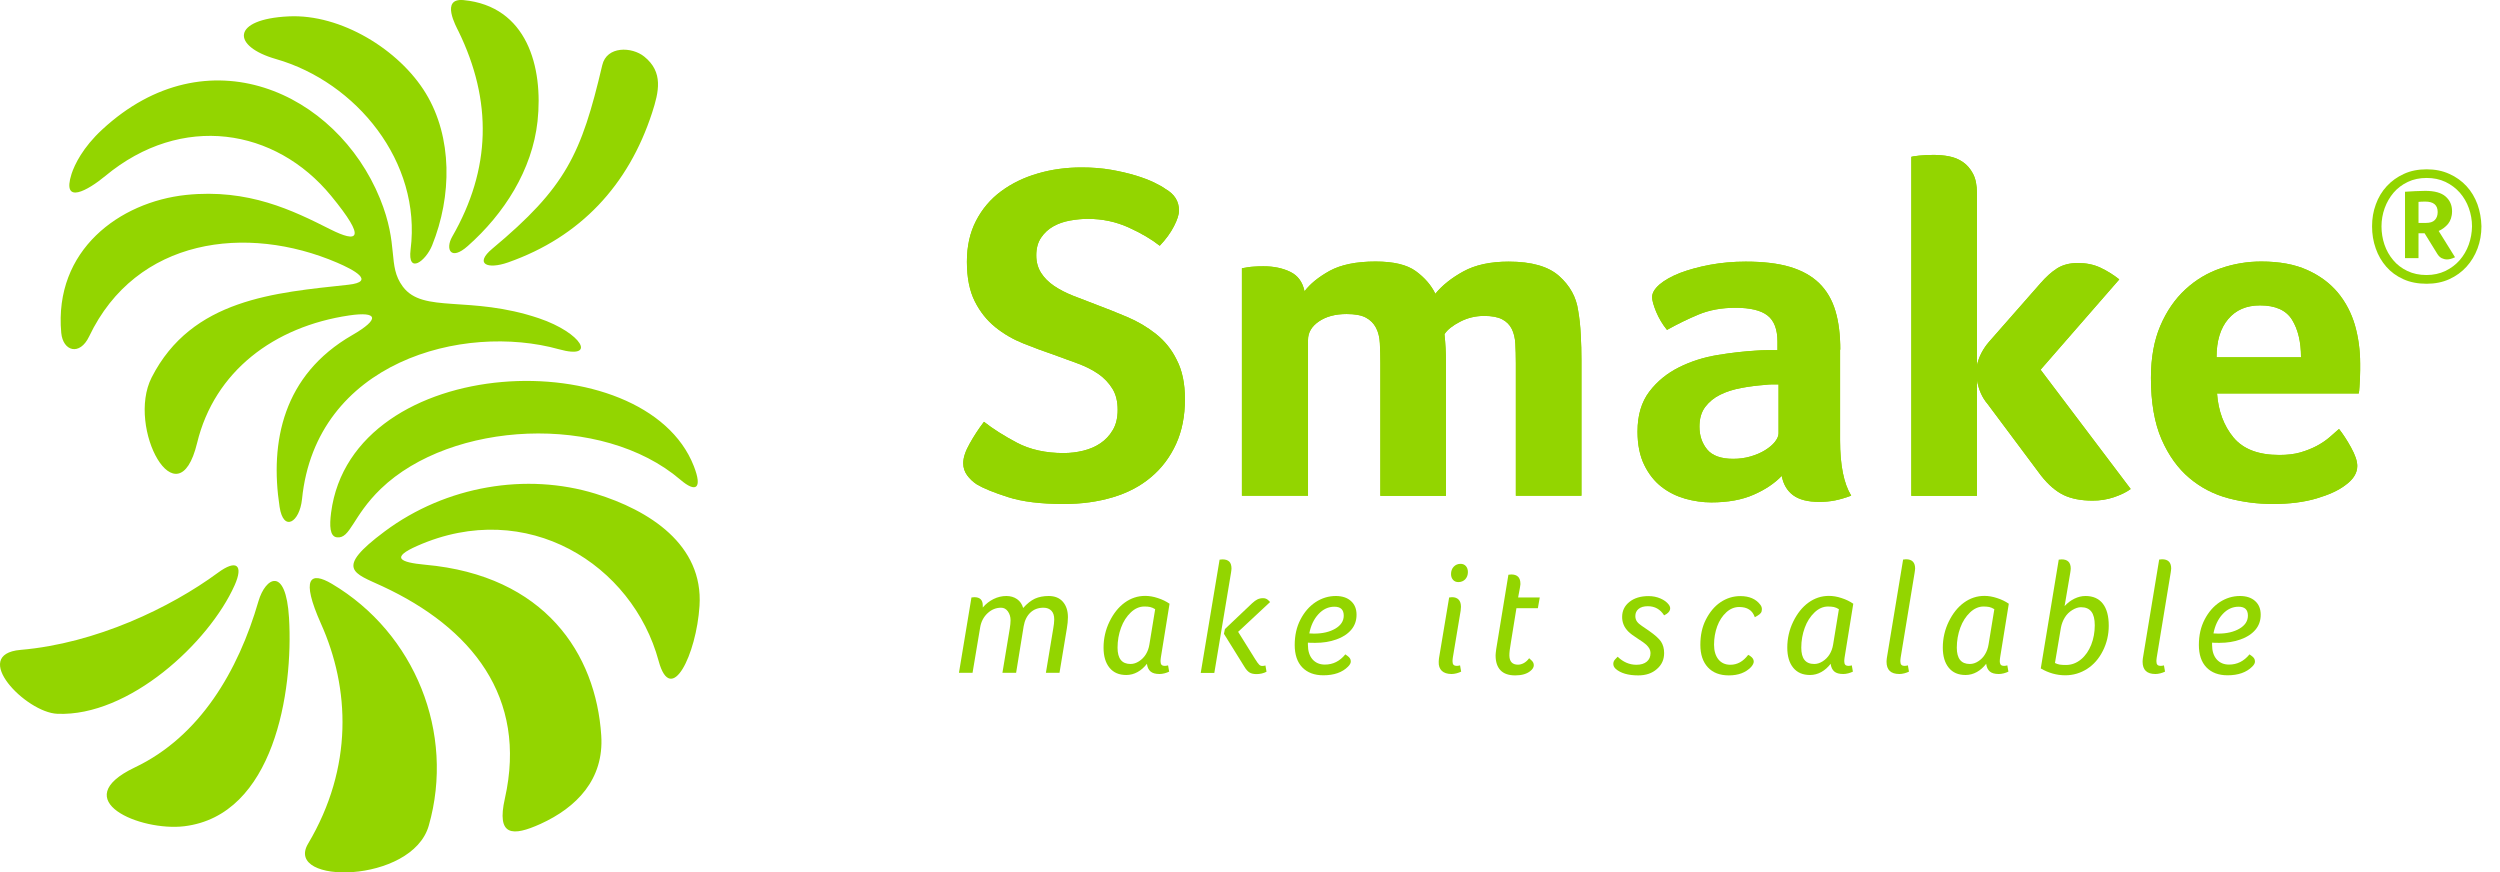 <?xml version="1.0" encoding="utf-8"?>
<!-- Generator: Adobe Illustrator 24.0.3, SVG Export Plug-In . SVG Version: 6.00 Build 0)  -->
<svg version="1.1" id="Ebene_1" xmlns="http://www.w3.org/2000/svg" xmlns:xlink="http://www.w3.org/1999/xlink" x="0px" y="0px"
	 viewBox="0 0 251.89 87.89" style="enable-background:new 0 0 251.89 87.89;" xml:space="preserve">
<style type="text/css">
	.st0{fill:#93D500;}
	.st1{enable-background:new    ;}
</style>
<g>
	<path class="st0" d="M248.74,24.65c-0.21,0.59-0.52,1.11-0.91,1.56c-0.39,0.45-0.87,0.81-1.44,1.09c-0.57,0.27-1.21,0.41-1.91,0.41
		c-0.72,0-1.37-0.14-1.93-0.41s-1.04-0.63-1.42-1.09c-0.38-0.45-0.68-0.97-0.88-1.56c-0.2-0.59-0.3-1.21-0.3-1.84
		c0-0.64,0.11-1.25,0.32-1.84c0.21-0.58,0.51-1.1,0.9-1.56c0.39-0.45,0.86-0.81,1.43-1.08c0.56-0.27,1.2-0.4,1.9-0.4
		s1.33,0.13,1.9,0.4c0.56,0.27,1.04,0.63,1.44,1.08c0.39,0.45,0.7,0.97,0.91,1.56s0.32,1.2,0.32,1.84
		C249.06,23.44,248.95,24.06,248.74,24.65 M249.62,20.59c-0.26-0.7-0.62-1.31-1.1-1.83c-0.48-0.52-1.06-0.94-1.74-1.24
		c-0.68-0.31-1.44-0.46-2.28-0.46c-0.85,0-1.62,0.15-2.29,0.46c-0.68,0.31-1.25,0.72-1.73,1.24s-0.85,1.13-1.1,1.83
		c-0.26,0.7-0.38,1.43-0.38,2.21c0,0.79,0.12,1.53,0.37,2.23c0.24,0.7,0.6,1.31,1.06,1.84c0.46,0.53,1.03,0.95,1.72,1.26
		c0.68,0.31,1.46,0.46,2.35,0.46c0.84,0,1.6-0.15,2.28-0.46s1.26-0.73,1.74-1.26c0.48-0.53,0.85-1.15,1.11-1.84
		c0.26-0.7,0.39-1.44,0.39-2.23C250,22.03,249.87,21.29,249.62,20.59 M245.32,22.17c-0.19,0.2-0.49,0.29-0.89,0.29h-0.75v-2.12
		c0.09-0.01,0.18-0.02,0.29-0.02s0.23-0.01,0.38-0.01c0.84,0,1.26,0.35,1.26,1.05C245.61,21.71,245.51,21.98,245.32,22.17
		 M245.71,23.27c0.17-0.07,0.34-0.17,0.5-0.29s0.31-0.26,0.44-0.41c0.13-0.16,0.23-0.35,0.3-0.56s0.11-0.46,0.11-0.73
		c0-0.61-0.22-1.1-0.65-1.48s-1.12-0.57-2.05-0.57c-0.29,0-0.63,0.01-1.02,0.03s-0.73,0.04-1.02,0.06v6.69h1.36V23.5h0.61l1.29,2.09
		c0.12,0.19,0.26,0.33,0.43,0.42c0.17,0.08,0.35,0.13,0.54,0.13c0.22,0,0.49-0.07,0.81-0.22L245.71,23.27z"/>
	<g>
		<path class="st0" d="M23.64,58.97c-2.59,5.79-10.65,13.25-17.86,12.95c-3.19-0.13-8.85-5.99-3.71-6.44
			c7.61-0.65,15.11-4.26,19.87-7.76C23.86,56.3,24.54,56.95,23.64,58.97 M29.12,62.24c0.45,7.44-1.52,19.92-10.56,21.01
			c-4.39,0.53-11.95-2.6-4.97-5.93c6.54-3.11,10.42-9.72,12.45-16.74C26.75,58.16,28.8,57,29.12,62.24 M33.45,58.83
			c8.36,4.96,12.42,15.02,9.75,24.36c-1.68,5.88-14.63,5.98-12.16,1.82c4.58-7.71,4.21-15.69,1.3-22.17
			C30.29,58.24,31.24,57.52,33.45,58.83 M42.04,55c11.07-4.9,21.7,1.9,24.32,11.59c1.26,4.66,3.81-0.67,4.12-5.54
			c0.4-6.18-5.08-9.65-10.49-11.31c-6.92-2.13-15.03-0.82-21.24,3.81c-5.11,3.81-3.1,4.18-0.22,5.52
			c8.97,4.17,14.64,11.15,12.34,21.38c-0.86,3.81,0.75,3.85,3.6,2.56c3.6-1.64,6.4-4.47,6.11-8.9c-0.53-8.23-5.68-16.13-17.74-17.21
			C40.26,56.66,39.36,56.18,42.04,55 M10.29,13.06c-1.95,1.8-2.78,3.54-3.08,4.46c-1.02,3.2,1.66,1.65,3.4,0.21
			c7.71-6.39,17.16-4.81,22.75,2c3.64,4.43,2.68,4.76-0.07,3.38c-3.79-1.91-8.26-4.12-14.54-3.47c-6.69,0.71-13.33,5.55-12.58,13.89
			c0.17,1.86,1.86,2.36,2.81,0.37c4.74-9.95,15.89-11.34,25-7.43c1.6,0.69,3.95,1.91,1.11,2.22c-7.33,0.8-15.76,1.4-19.81,9.34
			c-2.58,5.07,2.63,14.67,4.58,6.6c1.75-7.22,7.75-11.73,15.33-12.85c2.87-0.42,3.15,0.34,0.29,1.99
			c-6.96,4.01-8.31,10.75-7.31,17.3c0.39,2.58,2.02,1.56,2.26-0.78c1.39-13.85,16.23-17.79,25.89-15.1
			c3.88,1.08,2.32-1.65-2.01-3.12c-7-2.36-11.68-0.44-13.73-3.2c-1.58-2.14-0.34-4.07-2.3-8.88C33.9,9.28,20.87,3.26,10.29,13.06
			 M27.81,5.95c-4.5-1.29-4.52-4.02,1.27-4.3C34.32,1.39,40.22,4.99,42.9,9.4c2.7,4.44,2.64,10.36,0.64,15.32
			c-0.64,1.59-2.49,2.98-2.17,0.42C42.49,16.3,35.89,8.27,27.81,5.95 M46.2,3.16c-0.23-0.47-1.86-3.38,0.51-3.15
			c6.39,0.62,8.04,6.73,7.45,12.21c-0.54,4.92-3.37,9.32-7.02,12.56c-1.76,1.57-2.28,0.29-1.58-0.93
			C49.49,17.02,49.61,10.16,46.2,3.16 M64.91,5.7c1.95,1.57,1.48,3.54,0.79,5.67c-2.37,7.27-7.2,12.5-14.51,15.07
			c-2.11,0.74-3.41,0.14-1.59-1.38c7.42-6.19,8.97-9.51,11.08-18.49C61.13,4.61,63.67,4.7,64.91,5.7 M33.36,51.65
			c-0.17,1.32-0.14,2.41,0.59,2.49c1.36,0.16,1.56-2.13,4.42-4.89c7.1-6.84,22.29-7.67,30.19-0.91c1.55,1.33,2.24,0.91,1.35-1.37
			C64.99,34.35,35.47,35.41,33.36,51.65"/>
		<path class="st0" d="M116.47,33.65c-0.87-0.69-1.85-1.27-2.92-1.72c-1.07-0.45-2.12-0.87-3.16-1.26
			c-0.78-0.29-1.53-0.58-2.26-0.87s-1.37-0.62-1.92-0.99c-0.55-0.37-0.99-0.81-1.31-1.31s-0.49-1.09-0.49-1.77
			c0-0.71,0.16-1.31,0.49-1.79c0.32-0.48,0.74-0.86,1.24-1.14c0.5-0.28,1.06-0.47,1.67-0.58c0.62-0.11,1.21-0.17,1.8-0.17
			c1.46,0,2.83,0.29,4.11,0.87s2.32,1.2,3.13,1.84c0.62-0.65,1.09-1.3,1.43-1.96c0.34-0.66,0.51-1.19,0.51-1.58
			c0-0.94-0.45-1.66-1.36-2.18c-0.26-0.19-0.64-0.41-1.14-0.65s-1.12-0.48-1.84-0.7c-0.73-0.22-1.56-0.42-2.48-0.58
			c-0.92-0.16-1.92-0.24-2.99-0.24c-1.55,0-3.03,0.2-4.42,0.61c-1.39,0.4-2.62,1-3.69,1.79s-1.91,1.78-2.53,2.98
			c-0.62,1.2-0.92,2.57-0.92,4.12c0,1.62,0.27,2.95,0.8,4c0.53,1.05,1.22,1.91,2.06,2.59s1.79,1.23,2.84,1.65
			c1.05,0.42,2.1,0.81,3.13,1.16c0.81,0.29,1.6,0.58,2.38,0.87c0.78,0.29,1.46,0.64,2.04,1.04s1.05,0.9,1.41,1.48
			c0.36,0.58,0.53,1.29,0.53,2.13c0,0.81-0.16,1.49-0.49,2.04c-0.32,0.55-0.74,0.99-1.24,1.33s-1.08,0.59-1.73,0.75
			s-1.31,0.24-1.99,0.24c-1.81,0-3.38-0.35-4.69-1.04c-1.31-0.69-2.42-1.4-3.33-2.11c-0.52,0.68-1,1.41-1.43,2.18
			c-0.44,0.77-0.66,1.44-0.66,1.99c0,0.45,0.13,0.85,0.39,1.21s0.58,0.66,0.97,0.92c0.65,0.39,1.69,0.82,3.13,1.28
			c1.44,0.47,3.33,0.7,5.66,0.7c1.78,0,3.43-0.23,4.93-0.68c1.51-0.45,2.79-1.13,3.86-2.04c1.07-0.9,1.9-2.01,2.5-3.32
			s0.9-2.82,0.9-4.53c0-1.58-0.28-2.9-0.83-3.95C118.06,35.22,117.34,34.34,116.47,33.65"/>
		<path class="st0" d="M159.01,31.3c-0.19-1.36-0.83-2.52-1.92-3.49s-2.78-1.45-5.08-1.45c-1.85,0-3.37,0.33-4.57,0.99
			c-1.2,0.66-2.14,1.41-2.82,2.25c-0.42-0.87-1.08-1.63-1.97-2.28c-0.89-0.65-2.24-0.97-4.06-0.97c-1.94,0-3.48,0.32-4.62,0.94
			c-1.13,0.63-1.98,1.32-2.53,2.06c-0.2-0.94-0.67-1.59-1.44-1.96c-0.76-0.37-1.66-0.56-2.69-0.56c-0.36,0-0.67,0.01-0.92,0.03
			c-0.26,0.01-0.48,0.04-0.68,0.07l-0.58,0.1v22.92h6.66v-15.7c0-0.74,0.36-1.36,1.09-1.86s1.66-0.75,2.8-0.75
			c0.84,0,1.49,0.12,1.94,0.36c0.45,0.24,0.79,0.58,1.02,1.02c0.23,0.44,0.36,0.96,0.39,1.58c0.03,0.61,0.05,1.28,0.05,1.99v13.37
			h6.61V36.53c0-0.97-0.05-1.92-0.15-2.86c0.29-0.45,0.82-0.87,1.58-1.26s1.56-0.58,2.41-0.58c0.78,0,1.38,0.11,1.82,0.34
			c0.44,0.23,0.76,0.55,0.97,0.97c0.21,0.42,0.33,0.92,0.36,1.5s0.05,1.23,0.05,1.94v13.37h6.61V36.29c0-0.84-0.02-1.7-0.07-2.57
			C159.23,32.85,159.14,32.04,159.01,31.3"/>
		<path class="st0" d="M179.2,43.66c0,0.26-0.12,0.54-0.36,0.85c-0.24,0.31-0.58,0.59-1,0.85s-0.91,0.47-1.46,0.63
			s-1.13,0.24-1.75,0.24c-1.23,0-2.11-0.32-2.62-0.94c-0.52-0.63-0.78-1.4-0.78-2.3c0-0.81,0.19-1.47,0.58-1.99
			c0.39-0.51,0.89-0.93,1.51-1.23c0.62-0.31,1.32-0.53,2.12-0.68c0.79-0.15,1.59-0.25,2.4-0.31c0.23-0.03,0.45-0.05,0.68-0.05h0.68
			L179.2,43.66L179.2,43.66z M185.42,35.23c0-1.49-0.16-2.79-0.49-3.9c-0.33-1.11-0.87-2.04-1.63-2.79
			c-0.76-0.74-1.75-1.29-2.96-1.65c-1.21-0.36-2.7-0.53-4.45-0.53c-1.26,0-2.46,0.11-3.6,0.32c-1.13,0.21-2.14,0.49-3.01,0.82
			c-0.87,0.34-1.56,0.73-2.07,1.16c-0.5,0.44-0.75,0.86-0.75,1.28c0,0.32,0.14,0.82,0.41,1.48c0.28,0.66,0.64,1.27,1.09,1.82
			c1.04-0.58,2.1-1.1,3.18-1.55c1.08-0.45,2.32-0.68,3.72-0.68c1.49,0,2.57,0.26,3.23,0.78c0.66,0.51,1,1.39,1,2.62v0.87h-1.05
			c-0.37,0-0.75,0.02-1.14,0.05c-1.17,0.07-2.45,0.21-3.84,0.44s-2.69,0.64-3.89,1.24c-1.2,0.6-2.2,1.41-2.99,2.45
			c-0.79,1.04-1.19,2.38-1.19,4.02c0,1.33,0.23,2.45,0.68,3.37s1.04,1.66,1.75,2.21s1.51,0.94,2.38,1.19
			c0.87,0.24,1.75,0.37,2.62,0.37c1.68,0,3.11-0.26,4.28-0.78c1.17-0.51,2.11-1.15,2.82-1.89c0.16,0.84,0.54,1.49,1.14,1.94
			c0.6,0.45,1.48,0.68,2.65,0.68c0.55,0,1.08-0.05,1.58-0.15c0.5-0.1,1.05-0.26,1.63-0.48c-0.74-1.2-1.12-3.05-1.12-5.57v-9.14
			H185.42z"/>
		<path class="st0" d="M213.53,28.15c-0.62-0.49-1.26-0.88-1.92-1.19c-0.67-0.31-1.42-0.46-2.26-0.46c-0.81,0-1.5,0.18-2.07,0.53
			c-0.57,0.36-1.12,0.86-1.68,1.5l-5.15,5.86c-0.65,0.74-1.07,1.55-1.26,2.42V19.48c0-0.81-0.13-1.46-0.39-1.96s-0.6-0.9-1.02-1.19
			s-0.89-0.48-1.41-0.58s-1.04-0.14-1.55-0.14c-0.52,0-1,0.02-1.46,0.07c-0.45,0.05-0.71,0.09-0.78,0.12v34.16h6.61V38.28
			c0.16,0.97,0.52,1.78,1.07,2.42l5.39,7.22c0.74,0.94,1.51,1.59,2.28,1.96c0.78,0.37,1.75,0.56,2.91,0.56
			c0.74,0,1.46-0.11,2.14-0.34s1.25-0.5,1.7-0.83l-9.08-12.02L213.53,28.15z"/>
		<path class="st0" d="M223.33,36c0-1.65,0.39-2.93,1.17-3.85c0.78-0.92,1.84-1.38,3.21-1.38c1.55,0,2.63,0.48,3.23,1.45
			c0.6,0.97,0.9,2.23,0.9,3.78H223.33z M235.55,29.48c-0.8-0.95-1.82-1.71-3.09-2.28c-1.26-0.57-2.8-0.85-4.62-0.85
			c-1.39,0-2.75,0.22-4.08,0.68c-1.33,0.45-2.52,1.16-3.57,2.13c-1.05,0.97-1.89,2.19-2.52,3.66c-0.63,1.47-0.95,3.22-0.95,5.26
			c0,2.49,0.36,4.55,1.07,6.18s1.65,2.93,2.8,3.9c1.15,0.97,2.46,1.65,3.93,2.04c1.47,0.39,2.97,0.58,4.49,0.58
			c1.68,0,3.15-0.19,4.4-0.56c1.25-0.37,2.21-0.81,2.89-1.33c0.81-0.58,1.21-1.23,1.21-1.94c0-0.49-0.21-1.11-0.63-1.87
			s-0.83-1.38-1.21-1.86c-0.29,0.26-0.62,0.54-0.97,0.85c-0.36,0.31-0.78,0.59-1.26,0.85c-0.49,0.26-1.04,0.48-1.65,0.66
			c-0.62,0.18-1.33,0.26-2.14,0.26c-2.11,0-3.64-0.59-4.62-1.77c-0.97-1.18-1.52-2.66-1.65-4.43h14.28
			c0.03-0.16,0.06-0.38,0.07-0.65c0.02-0.28,0.03-0.56,0.05-0.85c0.01-0.29,0.02-0.56,0.02-0.83v-0.68c0-1.36-0.18-2.65-0.53-3.88
			C236.91,31.53,236.34,30.44,235.55,29.48"/>
		<path class="st0" d="M116.47,33.65c-0.87-0.69-1.85-1.27-2.92-1.72c-1.07-0.45-2.12-0.87-3.16-1.26
			c-0.78-0.29-1.53-0.58-2.26-0.87s-1.37-0.62-1.92-0.99c-0.55-0.37-0.99-0.81-1.31-1.31s-0.49-1.09-0.49-1.77
			c0-0.71,0.16-1.31,0.49-1.79c0.32-0.48,0.74-0.86,1.24-1.14c0.5-0.28,1.06-0.47,1.67-0.58c0.62-0.11,1.21-0.17,1.8-0.17
			c1.46,0,2.83,0.29,4.11,0.87s2.32,1.2,3.13,1.84c0.62-0.65,1.09-1.3,1.43-1.96c0.34-0.66,0.51-1.19,0.51-1.58
			c0-0.94-0.45-1.66-1.36-2.18c-0.26-0.19-0.64-0.41-1.14-0.65s-1.12-0.48-1.84-0.7c-0.73-0.22-1.56-0.42-2.48-0.58
			c-0.92-0.16-1.92-0.24-2.99-0.24c-1.55,0-3.03,0.2-4.42,0.61c-1.39,0.4-2.62,1-3.69,1.79s-1.91,1.78-2.53,2.98
			c-0.62,1.2-0.92,2.57-0.92,4.12c0,1.62,0.27,2.95,0.8,4c0.53,1.05,1.22,1.91,2.06,2.59s1.79,1.23,2.84,1.65
			c1.05,0.42,2.1,0.81,3.13,1.16c0.81,0.29,1.6,0.58,2.38,0.87c0.78,0.29,1.46,0.64,2.04,1.04s1.05,0.9,1.41,1.48
			c0.36,0.58,0.53,1.29,0.53,2.13c0,0.81-0.16,1.49-0.49,2.04c-0.32,0.55-0.74,0.99-1.24,1.33s-1.08,0.59-1.73,0.75
			s-1.31,0.24-1.99,0.24c-1.81,0-3.38-0.35-4.69-1.04c-1.31-0.69-2.42-1.4-3.33-2.11c-0.52,0.68-1,1.41-1.43,2.18
			c-0.44,0.77-0.66,1.44-0.66,1.99c0,0.45,0.13,0.85,0.39,1.21s0.58,0.66,0.97,0.92c0.65,0.39,1.69,0.82,3.13,1.28
			c1.44,0.47,3.33,0.7,5.66,0.7c1.78,0,3.43-0.23,4.93-0.68c1.51-0.45,2.79-1.13,3.86-2.04c1.07-0.9,1.9-2.01,2.5-3.32
			s0.9-2.82,0.9-4.53c0-1.58-0.28-2.9-0.83-3.95C118.06,35.22,117.34,34.34,116.47,33.65"/>
		<path class="st0" d="M159.01,31.3c-0.19-1.36-0.83-2.52-1.92-3.49s-2.78-1.45-5.08-1.45c-1.85,0-3.37,0.33-4.57,0.99
			c-1.2,0.66-2.14,1.41-2.82,2.25c-0.42-0.87-1.08-1.63-1.97-2.28c-0.89-0.65-2.24-0.97-4.06-0.97c-1.94,0-3.48,0.32-4.62,0.94
			c-1.13,0.63-1.98,1.32-2.53,2.06c-0.2-0.94-0.67-1.59-1.44-1.96c-0.76-0.37-1.66-0.56-2.69-0.56c-0.36,0-0.67,0.01-0.92,0.03
			c-0.26,0.01-0.48,0.04-0.68,0.07l-0.58,0.1v22.92h6.66v-15.7c0-0.74,0.36-1.36,1.09-1.86s1.66-0.75,2.8-0.75
			c0.84,0,1.49,0.12,1.94,0.36c0.45,0.24,0.79,0.58,1.02,1.02c0.23,0.44,0.36,0.96,0.39,1.58c0.03,0.61,0.05,1.28,0.05,1.99v13.37
			h6.61V36.53c0-0.97-0.05-1.92-0.15-2.86c0.29-0.45,0.82-0.87,1.58-1.26s1.56-0.58,2.41-0.58c0.78,0,1.38,0.11,1.82,0.34
			c0.44,0.23,0.76,0.55,0.97,0.97c0.21,0.42,0.33,0.92,0.36,1.5s0.05,1.23,0.05,1.94v13.37h6.61V36.29c0-0.84-0.02-1.7-0.07-2.57
			C159.23,32.85,159.14,32.04,159.01,31.3"/>
		<path class="st0" d="M179.2,43.66c0,0.26-0.12,0.54-0.36,0.85c-0.24,0.31-0.58,0.59-1,0.85s-0.91,0.47-1.46,0.63
			s-1.13,0.24-1.75,0.24c-1.23,0-2.11-0.32-2.62-0.94c-0.52-0.63-0.78-1.4-0.78-2.3c0-0.81,0.19-1.47,0.58-1.99
			c0.39-0.51,0.89-0.93,1.51-1.23c0.62-0.31,1.32-0.53,2.12-0.68c0.79-0.15,1.59-0.25,2.4-0.31c0.23-0.03,0.45-0.05,0.68-0.05h0.68
			L179.2,43.66L179.2,43.66z M185.42,35.23c0-1.49-0.16-2.79-0.49-3.9c-0.33-1.11-0.87-2.04-1.63-2.79
			c-0.76-0.74-1.75-1.29-2.96-1.65c-1.21-0.36-2.7-0.53-4.45-0.53c-1.26,0-2.46,0.11-3.6,0.32c-1.13,0.21-2.14,0.49-3.01,0.82
			c-0.87,0.34-1.56,0.73-2.07,1.16c-0.5,0.44-0.75,0.86-0.75,1.28c0,0.32,0.14,0.82,0.41,1.48c0.28,0.66,0.64,1.27,1.09,1.82
			c1.04-0.58,2.1-1.1,3.18-1.55c1.08-0.45,2.32-0.68,3.72-0.68c1.49,0,2.57,0.26,3.23,0.78c0.66,0.51,1,1.39,1,2.62v0.87h-1.05
			c-0.37,0-0.75,0.02-1.14,0.05c-1.17,0.07-2.45,0.21-3.84,0.44s-2.69,0.64-3.89,1.24c-1.2,0.6-2.2,1.41-2.99,2.45
			c-0.79,1.04-1.19,2.38-1.19,4.02c0,1.33,0.23,2.45,0.68,3.37s1.04,1.66,1.75,2.21s1.51,0.94,2.38,1.19
			c0.87,0.24,1.75,0.37,2.62,0.37c1.68,0,3.11-0.26,4.28-0.78c1.17-0.51,2.11-1.15,2.82-1.89c0.16,0.84,0.54,1.49,1.14,1.94
			c0.6,0.45,1.48,0.68,2.65,0.68c0.55,0,1.08-0.05,1.58-0.15c0.5-0.1,1.05-0.26,1.63-0.48c-0.74-1.2-1.12-3.05-1.12-5.57v-9.14
			H185.42z"/>
		<path class="st0" d="M213.53,28.15c-0.62-0.49-1.26-0.88-1.92-1.19c-0.67-0.31-1.42-0.46-2.26-0.46c-0.81,0-1.5,0.18-2.07,0.53
			c-0.57,0.36-1.12,0.86-1.68,1.5l-5.15,5.86c-0.65,0.74-1.07,1.55-1.26,2.42V19.48c0-0.81-0.13-1.46-0.39-1.96s-0.6-0.9-1.02-1.19
			s-0.89-0.48-1.41-0.58s-1.04-0.14-1.55-0.14c-0.52,0-1,0.02-1.46,0.07c-0.45,0.05-0.71,0.09-0.78,0.12v34.16h6.61V38.28
			c0.16,0.97,0.52,1.78,1.07,2.42l5.39,7.22c0.74,0.94,1.51,1.59,2.28,1.96c0.78,0.37,1.75,0.56,2.91,0.56
			c0.74,0,1.46-0.11,2.14-0.34s1.25-0.5,1.7-0.83l-9.08-12.02L213.53,28.15z"/>
		<path class="st0" d="M223.33,36c0-1.65,0.39-2.93,1.17-3.85c0.78-0.92,1.84-1.38,3.21-1.38c1.55,0,2.63,0.48,3.23,1.45
			c0.6,0.97,0.9,2.23,0.9,3.78H223.33z M235.55,29.48c-0.8-0.95-1.82-1.71-3.09-2.28c-1.26-0.57-2.8-0.85-4.62-0.85
			c-1.39,0-2.75,0.22-4.08,0.68c-1.33,0.45-2.52,1.16-3.57,2.13c-1.05,0.97-1.89,2.19-2.52,3.66c-0.63,1.47-0.95,3.22-0.95,5.26
			c0,2.49,0.36,4.55,1.07,6.18s1.65,2.93,2.8,3.9c1.15,0.97,2.46,1.65,3.93,2.04c1.47,0.39,2.97,0.58,4.49,0.58
			c1.68,0,3.15-0.19,4.4-0.56c1.25-0.37,2.21-0.81,2.89-1.33c0.81-0.58,1.21-1.23,1.21-1.94c0-0.49-0.21-1.11-0.63-1.87
			s-0.83-1.38-1.21-1.86c-0.29,0.26-0.62,0.54-0.97,0.85c-0.36,0.31-0.78,0.59-1.26,0.85c-0.49,0.26-1.04,0.48-1.65,0.66
			c-0.62,0.18-1.33,0.26-2.14,0.26c-2.11,0-3.64-0.59-4.62-1.77c-0.97-1.18-1.52-2.66-1.65-4.43h14.28
			c0.03-0.16,0.06-0.38,0.07-0.65c0.02-0.28,0.03-0.56,0.05-0.85c0.01-0.29,0.02-0.56,0.02-0.83v-0.68c0-1.36-0.18-2.65-0.53-3.88
			C236.91,31.53,236.34,30.44,235.55,29.48"/>
		<g class="st1">
			<path class="st0" d="M99.02,61.21c0.32-0.38,0.69-0.66,1.1-0.86c0.41-0.2,0.84-0.3,1.28-0.3c0.42,0,0.78,0.11,1.08,0.32
				c0.3,0.21,0.5,0.51,0.61,0.89c0.39-0.44,0.78-0.75,1.18-0.94c0.4-0.18,0.87-0.27,1.39-0.27c0.61,0,1.09,0.19,1.43,0.58
				c0.34,0.39,0.51,0.91,0.51,1.56c0,0.34-0.04,0.73-0.11,1.14l-0.74,4.46h-1.37l0.74-4.46c0.06-0.34,0.1-0.65,0.1-0.92
				c0-0.38-0.09-0.67-0.28-0.87c-0.19-0.2-0.45-0.31-0.8-0.31c-0.53,0-0.97,0.16-1.32,0.49c-0.35,0.33-0.58,0.79-0.68,1.38
				l-0.76,4.69H101l0.74-4.46c0.05-0.32,0.08-0.6,0.08-0.84c0-0.34-0.09-0.64-0.27-0.89s-0.41-0.37-0.68-0.37
				c-0.51,0-0.96,0.18-1.36,0.55c-0.4,0.37-0.65,0.84-0.75,1.42l-0.77,4.59h-1.37l1.26-7.59c0.11-0.02,0.2-0.03,0.29-0.03
				c0.57,0,0.85,0.28,0.85,0.84V61.21z"/>
			<path class="st0" d="M116.96,66.27c-0.01,0.06-0.02,0.12-0.02,0.18s-0.01,0.11-0.01,0.16c0,0.17,0.03,0.29,0.1,0.37
				s0.19,0.11,0.35,0.11c0.1,0,0.2-0.02,0.31-0.05l0.11,0.63c-0.12,0.06-0.27,0.12-0.46,0.17c-0.19,0.05-0.36,0.07-0.51,0.07
				c-0.4,0-0.7-0.08-0.9-0.25c-0.2-0.17-0.33-0.43-0.37-0.78c-0.27,0.35-0.58,0.63-0.94,0.83c-0.36,0.2-0.74,0.3-1.14,0.3
				c-0.73,0-1.29-0.24-1.69-0.73s-0.6-1.16-0.6-2.03c0-0.92,0.2-1.8,0.6-2.62s0.91-1.46,1.53-1.91s1.31-0.68,2.06-0.68
				c0.41,0,0.84,0.07,1.28,0.22c0.45,0.14,0.84,0.34,1.18,0.57L116.96,66.27z M115.3,61.11c-0.49,0-0.95,0.2-1.37,0.6
				c-0.42,0.4-0.75,0.91-0.98,1.54s-0.35,1.3-0.35,2.01c0,1.1,0.44,1.64,1.31,1.64c0.29,0,0.57-0.09,0.85-0.27
				c0.28-0.18,0.51-0.41,0.69-0.7s0.3-0.62,0.36-1l0.58-3.55c-0.17-0.11-0.34-0.18-0.51-0.22S115.52,61.11,115.3,61.11z"/>
			<path class="st0" d="M122.35,67.8h-1.37l1.9-11.41c0.11-0.02,0.2-0.03,0.29-0.03c0.31,0,0.54,0.08,0.69,0.23s0.22,0.39,0.22,0.71
				c0,0.06-0.01,0.13-0.02,0.21c-0.01,0.08-0.02,0.14-0.03,0.21L122.35,67.8z M126.47,66.42c0.17,0.28,0.31,0.46,0.4,0.55
				s0.2,0.13,0.31,0.13c0.12,0,0.23-0.02,0.32-0.05l0.11,0.63c-0.13,0.08-0.29,0.13-0.48,0.18c-0.19,0.04-0.36,0.06-0.52,0.06
				c-0.29,0-0.53-0.05-0.71-0.16c-0.18-0.11-0.36-0.31-0.53-0.6l-2.05-3.3l0.1-0.48l2.72-2.58c0.2-0.19,0.39-0.33,0.56-0.41
				c0.17-0.08,0.36-0.12,0.56-0.12c0.21,0,0.39,0.07,0.53,0.21l0.18,0.18l-3.22,3L126.47,66.42z"/>
			<path class="st0" d="M135.82,67.17c-0.58,0.58-1.41,0.87-2.48,0.87c-0.91,0-1.62-0.27-2.13-0.8c-0.51-0.53-0.76-1.29-0.76-2.26
				c0-0.96,0.19-1.81,0.58-2.56s0.89-1.33,1.52-1.75c0.63-0.41,1.31-0.62,2.04-0.62c0.64,0,1.16,0.17,1.53,0.51
				c0.38,0.34,0.56,0.8,0.56,1.38c0,0.59-0.18,1.1-0.54,1.52c-0.36,0.42-0.86,0.75-1.5,0.97c-0.64,0.23-1.34,0.34-2.1,0.34
				c-0.35,0-0.61,0-0.76-0.02v0.21c0,0.62,0.15,1.11,0.46,1.47c0.31,0.35,0.72,0.53,1.25,0.53c0.82,0,1.5-0.34,2.06-1.03l0.21,0.15
				c0.23,0.16,0.34,0.34,0.34,0.55C136.11,66.8,136.01,66.98,135.82,67.17z M132.39,63.84c0.87,0,1.59-0.17,2.15-0.5
				c0.56-0.33,0.85-0.77,0.85-1.31c0-0.6-0.31-0.9-0.94-0.9c-0.61,0-1.15,0.25-1.61,0.75s-0.77,1.15-0.92,1.94
				C132.04,63.83,132.19,63.84,132.39,63.84z"/>
			<path class="st0" d="M147.22,67.67c-0.12,0.06-0.27,0.12-0.46,0.17c-0.19,0.05-0.36,0.07-0.51,0.07c-0.43,0-0.76-0.11-0.98-0.32
				c-0.22-0.21-0.33-0.52-0.31-0.92c0-0.05,0-0.11,0.01-0.17c0.01-0.06,0.01-0.12,0.02-0.19l1.02-6.11c0.11-0.02,0.2-0.03,0.29-0.03
				c0.29,0,0.51,0.08,0.67,0.25c0.16,0.17,0.23,0.41,0.23,0.72c0,0.11-0.01,0.24-0.03,0.39l-0.79,4.74
				c-0.01,0.06-0.02,0.12-0.02,0.18c-0.01,0.05-0.01,0.11-0.01,0.16c0,0.17,0.03,0.29,0.1,0.37c0.07,0.08,0.19,0.11,0.35,0.11
				c0.1,0,0.2-0.02,0.31-0.05L147.22,67.67z M146.94,58.65c-0.23,0-0.41-0.08-0.54-0.23c-0.13-0.15-0.2-0.34-0.2-0.58
				c0-0.3,0.09-0.55,0.27-0.74c0.18-0.19,0.41-0.29,0.69-0.29c0.23,0,0.41,0.08,0.54,0.23c0.13,0.15,0.2,0.35,0.2,0.6
				c0,0.29-0.09,0.53-0.27,0.73C147.45,58.55,147.22,58.65,146.94,58.65z"/>
			<path class="st0" d="M152.96,60.2h2.18l-0.19,1.08h-2.16l-0.55,3.4c-0.12,0.66-0.17,1.12-0.16,1.4c0.02,0.59,0.31,0.89,0.87,0.89
				c0.2,0,0.4-0.06,0.6-0.17c0.19-0.11,0.37-0.27,0.52-0.48l0.26,0.24c0.14,0.13,0.21,0.29,0.21,0.47c0,0.2-0.12,0.4-0.35,0.58
				c-0.35,0.29-0.86,0.44-1.52,0.44s-1.15-0.17-1.48-0.51c-0.33-0.34-0.5-0.84-0.5-1.51c0-0.11,0.02-0.31,0.06-0.61l1.23-7.51
				c0.11-0.02,0.2-0.03,0.29-0.03c0.61,0,0.92,0.31,0.92,0.93c0,0.06,0,0.13-0.02,0.21c-0.01,0.08-0.02,0.15-0.03,0.21L152.96,60.2z
				"/>
			<path class="st0" d="M165.06,68.05c-1.01,0-1.77-0.22-2.27-0.66c-0.16-0.15-0.24-0.32-0.24-0.5c0-0.17,0.06-0.32,0.18-0.45
				l0.26-0.27c0.56,0.54,1.19,0.81,1.89,0.81c0.45,0,0.8-0.11,1.05-0.32s0.37-0.5,0.37-0.87c0-0.15-0.04-0.29-0.11-0.43
				c-0.07-0.13-0.18-0.27-0.33-0.41s-0.43-0.34-0.84-0.6c-0.44-0.28-0.76-0.52-0.97-0.73c-0.2-0.21-0.36-0.43-0.46-0.68
				c-0.1-0.24-0.15-0.5-0.15-0.78c0-0.61,0.24-1.12,0.73-1.51c0.48-0.39,1.13-0.59,1.93-0.59c0.43,0,0.83,0.08,1.2,0.24
				c0.37,0.16,0.65,0.37,0.83,0.61c0.1,0.13,0.15,0.26,0.15,0.39c0,0.2-0.12,0.39-0.35,0.55L167.67,62
				c-0.39-0.61-0.93-0.92-1.64-0.92c-0.4,0-0.71,0.09-0.93,0.27c-0.22,0.18-0.33,0.42-0.33,0.72c0,0.23,0.06,0.41,0.17,0.56
				c0.11,0.15,0.27,0.29,0.48,0.43c0.21,0.14,0.45,0.31,0.73,0.5c0.6,0.42,1,0.78,1.21,1.09c0.2,0.31,0.31,0.69,0.31,1.15
				c0,0.66-0.24,1.19-0.73,1.61C166.46,67.84,165.83,68.05,165.06,68.05z"/>
			<path class="st0" d="M176.36,66.11c0.23,0.16,0.34,0.34,0.34,0.55c0,0.16-0.09,0.34-0.27,0.55c-0.54,0.56-1.28,0.84-2.24,0.84
				c-0.9,0-1.61-0.27-2.11-0.81c-0.5-0.54-0.76-1.29-0.76-2.27c0-0.96,0.18-1.81,0.56-2.55s0.86-1.33,1.47-1.74
				c0.61-0.41,1.28-0.62,2-0.62c0.9,0,1.57,0.29,2.01,0.87c0.11,0.14,0.16,0.29,0.16,0.45c0,0.15-0.03,0.27-0.1,0.37
				s-0.18,0.19-0.35,0.29l-0.26,0.15c-0.13-0.36-0.32-0.62-0.58-0.78c-0.26-0.17-0.59-0.25-1-0.25c-0.47,0-0.91,0.18-1.3,0.54
				c-0.39,0.36-0.7,0.83-0.91,1.4c-0.21,0.58-0.32,1.2-0.32,1.86c0,0.62,0.15,1.12,0.44,1.48c0.29,0.36,0.7,0.54,1.2,0.54
				c0.7,0,1.3-0.33,1.8-1L176.36,66.11z"/>
			<path class="st0" d="M185.85,66.27c-0.01,0.06-0.02,0.12-0.02,0.18c-0.01,0.05-0.01,0.11-0.01,0.16c0,0.17,0.03,0.29,0.1,0.37
				c0.07,0.08,0.19,0.11,0.35,0.11c0.1,0,0.2-0.02,0.31-0.05l0.11,0.63c-0.12,0.06-0.27,0.12-0.46,0.17
				c-0.19,0.05-0.36,0.07-0.51,0.07c-0.4,0-0.7-0.08-0.9-0.25c-0.2-0.17-0.33-0.43-0.37-0.78c-0.27,0.35-0.58,0.63-0.94,0.83
				c-0.36,0.2-0.74,0.3-1.14,0.3c-0.73,0-1.29-0.24-1.69-0.73s-0.6-1.16-0.6-2.03c0-0.92,0.2-1.8,0.6-2.62s0.91-1.46,1.53-1.91
				s1.31-0.68,2.06-0.68c0.41,0,0.84,0.07,1.28,0.22c0.45,0.14,0.84,0.34,1.18,0.57L185.85,66.27z M184.19,61.11
				c-0.5,0-0.95,0.2-1.37,0.6c-0.42,0.4-0.75,0.91-0.98,1.54s-0.35,1.3-0.35,2.01c0,1.1,0.43,1.64,1.31,1.64
				c0.29,0,0.57-0.09,0.85-0.27c0.28-0.18,0.51-0.41,0.69-0.7c0.18-0.29,0.3-0.62,0.36-1l0.58-3.55c-0.17-0.11-0.34-0.18-0.51-0.22
				C184.6,61.13,184.41,61.11,184.19,61.11z"/>
			<path class="st0" d="M191.5,66.27c-0.01,0.06-0.02,0.12-0.02,0.18c-0.01,0.05-0.01,0.11-0.01,0.16c0,0.17,0.03,0.29,0.1,0.37
				c0.07,0.08,0.19,0.11,0.35,0.11c0.1,0,0.2-0.02,0.31-0.05l0.11,0.63c-0.12,0.06-0.27,0.12-0.46,0.17
				c-0.19,0.05-0.36,0.07-0.51,0.07c-0.86,0-1.29-0.41-1.29-1.24c0-0.05,0-0.11,0.01-0.17c0.01-0.06,0.01-0.12,0.02-0.19l1.64-9.93
				c0.11-0.02,0.2-0.03,0.29-0.03c0.61,0,0.92,0.31,0.92,0.93c0,0.06-0.01,0.13-0.02,0.21s-0.02,0.14-0.03,0.21L191.5,66.27z"/>
			<path class="st0" d="M201.52,66.27c-0.01,0.06-0.02,0.12-0.02,0.18c0,0.05-0.01,0.11-0.01,0.16c0,0.17,0.04,0.29,0.1,0.37
				c0.07,0.08,0.19,0.11,0.35,0.11c0.1,0,0.2-0.02,0.31-0.05l0.11,0.63c-0.12,0.06-0.27,0.12-0.46,0.17
				c-0.19,0.05-0.36,0.07-0.51,0.07c-0.4,0-0.7-0.08-0.9-0.25c-0.2-0.17-0.33-0.43-0.37-0.78c-0.27,0.35-0.58,0.63-0.94,0.83
				c-0.36,0.2-0.74,0.3-1.14,0.3c-0.73,0-1.29-0.24-1.69-0.73s-0.6-1.16-0.6-2.03c0-0.92,0.2-1.8,0.6-2.62s0.91-1.46,1.53-1.91
				s1.31-0.68,2.06-0.68c0.41,0,0.83,0.07,1.28,0.22c0.45,0.14,0.84,0.34,1.18,0.57L201.52,66.27z M199.86,61.11
				c-0.49,0-0.95,0.2-1.37,0.6s-0.75,0.91-0.98,1.54s-0.35,1.3-0.35,2.01c0,1.1,0.44,1.64,1.31,1.64c0.29,0,0.58-0.09,0.85-0.27
				c0.28-0.18,0.51-0.41,0.68-0.7c0.18-0.29,0.3-0.62,0.36-1l0.58-3.55c-0.17-0.11-0.34-0.18-0.51-0.22
				C200.27,61.13,200.08,61.11,199.86,61.11z"/>
			<path class="st0" d="M208.02,61.07c0.29-0.32,0.62-0.57,0.99-0.75c0.37-0.18,0.74-0.27,1.12-0.27c0.76,0,1.34,0.26,1.74,0.77
				s0.6,1.26,0.6,2.22c0,0.91-0.2,1.76-0.6,2.55s-0.93,1.39-1.59,1.81c-0.66,0.42-1.39,0.64-2.19,0.64c-0.86,0-1.68-0.23-2.47-0.69
				l1.81-10.96c0.11-0.02,0.2-0.03,0.29-0.03c0.61,0,0.92,0.31,0.92,0.93c0,0.06-0.01,0.13-0.02,0.21s-0.02,0.14-0.03,0.21
				L208.02,61.07z M208.16,67c0.56,0,1.06-0.19,1.51-0.56s0.79-0.87,1.03-1.47c0.24-0.61,0.36-1.27,0.36-1.97
				c0-0.61-0.11-1.07-0.34-1.37s-0.57-0.45-1.05-0.45c-0.28,0-0.57,0.1-0.88,0.29s-0.56,0.44-0.75,0.75
				c-0.19,0.31-0.32,0.65-0.39,1.02l-0.6,3.56c0.15,0.08,0.31,0.13,0.47,0.16S207.9,67,208.16,67z"/>
			<path class="st0" d="M217.3,66.27c-0.01,0.06-0.02,0.12-0.02,0.18c-0.01,0.05-0.01,0.11-0.01,0.16c0,0.17,0.03,0.29,0.1,0.37
				c0.07,0.08,0.19,0.11,0.35,0.11c0.1,0,0.2-0.02,0.31-0.05l0.11,0.63c-0.12,0.06-0.27,0.12-0.46,0.17
				c-0.19,0.05-0.36,0.07-0.51,0.07c-0.86,0-1.29-0.41-1.29-1.24c0-0.05,0-0.11,0.01-0.17c0.01-0.06,0.01-0.12,0.02-0.19l1.64-9.93
				c0.11-0.02,0.2-0.03,0.29-0.03c0.61,0,0.92,0.31,0.92,0.93c0,0.06-0.01,0.13-0.02,0.21s-0.02,0.14-0.03,0.21L217.3,66.27z"/>
			<path class="st0" d="M226.92,67.17c-0.58,0.58-1.41,0.87-2.48,0.87c-0.91,0-1.62-0.27-2.13-0.8c-0.51-0.53-0.76-1.29-0.76-2.26
				c0-0.96,0.19-1.81,0.58-2.56s0.89-1.33,1.52-1.75c0.63-0.41,1.31-0.62,2.04-0.62c0.64,0,1.16,0.17,1.53,0.51
				c0.38,0.34,0.56,0.8,0.56,1.38c0,0.59-0.18,1.1-0.54,1.52c-0.36,0.42-0.86,0.75-1.5,0.97c-0.64,0.23-1.34,0.34-2.1,0.34
				c-0.35,0-0.61,0-0.76-0.02v0.21c0,0.62,0.15,1.11,0.46,1.47c0.31,0.35,0.72,0.53,1.25,0.53c0.82,0,1.5-0.34,2.06-1.03l0.21,0.15
				c0.23,0.16,0.34,0.34,0.34,0.55C227.21,66.8,227.12,66.98,226.92,67.17z M223.49,63.84c0.87,0,1.59-0.17,2.15-0.5
				c0.56-0.33,0.85-0.77,0.85-1.31c0-0.6-0.31-0.9-0.94-0.9c-0.61,0-1.15,0.25-1.61,0.75s-0.77,1.15-0.92,1.94
				C223.14,63.83,223.3,63.84,223.49,63.84z"/>
		</g>
	</g>
</g>
</svg>
